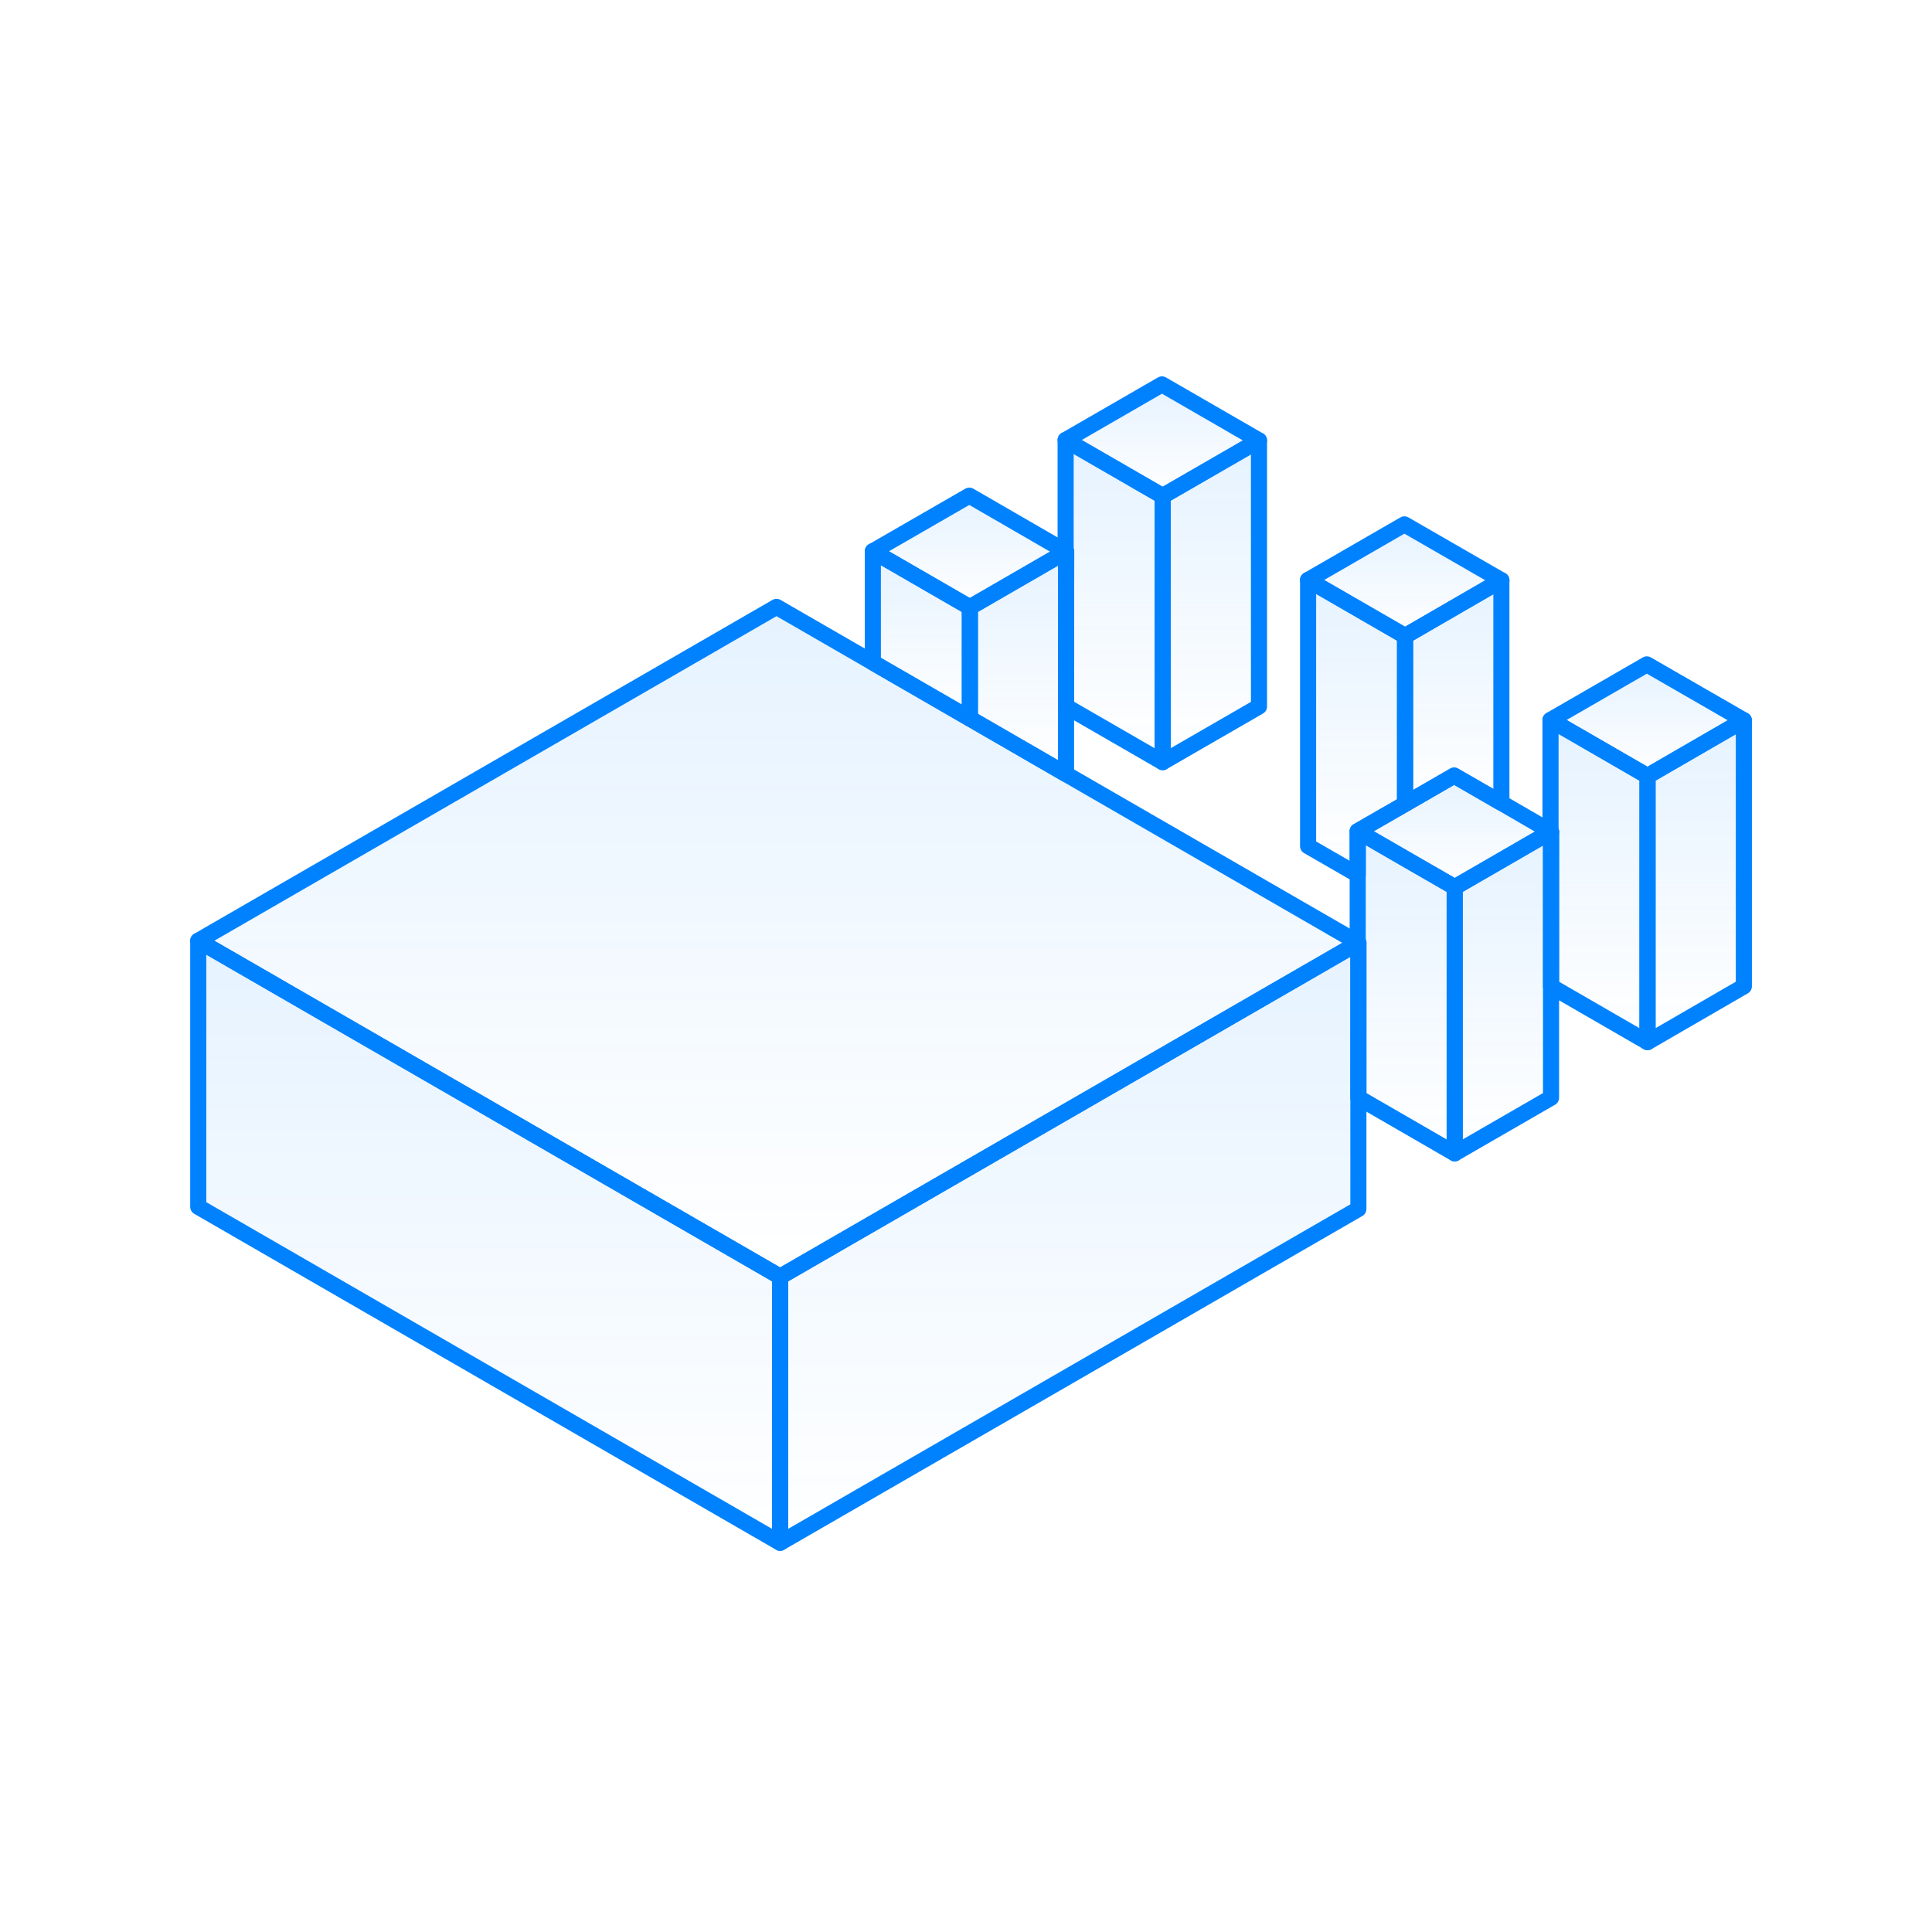 <svg xmlns="http://www.w3.org/2000/svg" width="60" height="60" fill="none"><path fill="url(#a)" fill-opacity=".1" stroke="#0082FF" stroke-linecap="round" stroke-linejoin="round" stroke-width=".5" d="M24.227 39.648v8.265L6.157 37.479v-8.264l7.157 4.132 10.913 6.301Z"/><path fill="url(#b)" fill-opacity=".1" stroke="#0082FF" stroke-linecap="round" stroke-linejoin="round" stroke-width=".5" d="m39.099 13.678-2.992 1.727-3.013-1.74 2.992-1.727 3.013 1.74Z"/><path fill="url(#c)" fill-opacity=".1" stroke="#0082FF" stroke-linecap="round" stroke-linejoin="round" stroke-width=".5" d="m48.169 25.826-.017.009-2.975 1.719-.372-.215-1.17-.674-1.47-.851 1.47-.847.352-.203 1.173-.677 1.467.847 1.525.884.017.008Z"/><path fill="url(#d)" fill-opacity=".1" stroke="#0082FF" stroke-linecap="round" stroke-linejoin="round" stroke-width=".5" d="M54.156 22.368 51.164 24.1l-3.012-1.74 2.992-1.727 3.012 1.735Z"/><path fill="url(#e)" fill-opacity=".1" stroke="#0082FF" stroke-linecap="round" stroke-linejoin="round" stroke-width=".5" d="m46.628 18.02-2.992 1.732-3.013-1.74 2.992-1.727 3.013 1.736Z"/><path fill="url(#f)" fill-opacity=".1" stroke="#0082FF" stroke-linecap="round" stroke-linejoin="round" stroke-width=".5" d="M54.157 22.368v8.264l-2.992 1.732v-8.265l2.992-1.731Z"/><path fill="url(#g)" fill-opacity=".1" stroke="#0082FF" stroke-linecap="round" stroke-linejoin="round" stroke-width=".5" d="M51.165 24.1v8.264l-2.996-1.731v-4.806l-.016-.009V22.36l3.012 1.74Z"/><path fill="url(#h)" fill-opacity=".1" stroke="#0082FF" stroke-linecap="round" stroke-linejoin="round" stroke-width=".5" d="m42.186 29.281-.021.012-7.136 4.12-10.802 6.236-10.913-6.302-7.157-4.132 17.958-10.368 2.992 1.727 3.012 1.74 2.988 1.727 9.058 5.228.02.012Z"/><path fill="url(#i)" fill-opacity=".1" stroke="#0082FF" stroke-linecap="round" stroke-linejoin="round" stroke-width=".5" d="M45.177 27.554v8.265l-2.991-1.728v-4.81l-.021-.012v-3.454l1.471.85 1.17.674.371.215Z"/><path fill="url(#j)" fill-opacity=".1" stroke="#0082FF" stroke-linecap="round" stroke-linejoin="round" stroke-width=".5" d="M46.627 18.02v6.914l-1.467-.847-1.173.678-.352.202v-5.215l2.992-1.731Z"/><path fill="url(#k)" fill-opacity=".1" stroke="#0082FF" stroke-linecap="round" stroke-linejoin="round" stroke-width=".5" d="M43.636 19.752v5.215l-1.471.847v1.351l-1.541-.888v-8.265l3.012 1.74Z"/><path fill="url(#l)" fill-opacity=".1" stroke="#0082FF" stroke-linecap="round" stroke-linejoin="round" stroke-width=".5" d="M39.099 13.678v8.264l-2.992 1.727v-8.264l2.992-1.727Z"/><path fill="url(#m)" fill-opacity=".1" stroke="#0082FF" stroke-linecap="round" stroke-linejoin="round" stroke-width=".5" d="M36.107 15.405v8.264l-3-1.731.004-4.806-.017-.008v-3.459l3.013 1.74Z"/><path fill="url(#n)" fill-opacity=".1" stroke="#0082FF" stroke-linecap="round" stroke-linejoin="round" stroke-width=".5" d="m33.11 17.132-.016.008-2.975 1.72-3.012-1.74 2.996-1.727 2.991 1.73.017.01Z"/><path fill="url(#o)" fill-opacity=".1" stroke="#0082FF" stroke-linecap="round" stroke-linejoin="round" stroke-width=".5" d="M30.12 18.86v3.454l-3.013-1.74V17.12l3.012 1.74Z"/><path fill="url(#p)" fill-opacity=".1" stroke="#0082FF" stroke-linecap="round" stroke-linejoin="round" stroke-width=".5" d="M42.186 29.281v8.265L24.227 47.913V39.65l10.802-6.236 7.136-4.12.02-.012Z"/><path fill="url(#q)" fill-opacity=".1" stroke="#0082FF" stroke-linecap="round" stroke-linejoin="round" stroke-width=".5" d="M48.169 25.827v8.264l-2.992 1.727v-8.264l2.975-1.72.017-.007Z"/><path fill="url(#r)" fill-opacity=".1" stroke="#0082FF" stroke-linecap="round" stroke-linejoin="round" stroke-width=".5" d="m33.111 17.132-.004 4.806v2.103l-2.987-1.727v-3.455l2.975-1.719.016-.008Z"/><defs><linearGradient id="a" x1="15.192" x2="15.192" y1="29.215" y2="47.913" gradientUnits="userSpaceOnUse"><stop stop-color="#0082FF"/><stop offset="1" stop-color="#0082FF" stop-opacity="0"/></linearGradient><linearGradient id="b" x1="36.096" x2="36.096" y1="11.938" y2="15.405" gradientUnits="userSpaceOnUse"><stop stop-color="#0082FF"/><stop offset="1" stop-color="#0082FF" stop-opacity="0"/></linearGradient><linearGradient id="c" x1="45.166" x2="45.166" y1="24.087" y2="27.554" gradientUnits="userSpaceOnUse"><stop stop-color="#0082FF"/><stop offset="1" stop-color="#0082FF" stop-opacity="0"/></linearGradient><linearGradient id="d" x1="51.154" x2="51.154" y1="20.633" y2="24.099" gradientUnits="userSpaceOnUse"><stop stop-color="#0082FF"/><stop offset="1" stop-color="#0082FF" stop-opacity="0"/></linearGradient><linearGradient id="e" x1="43.626" x2="43.626" y1="16.285" y2="19.752" gradientUnits="userSpaceOnUse"><stop stop-color="#0082FF"/><stop offset="1" stop-color="#0082FF" stop-opacity="0"/></linearGradient><linearGradient id="f" x1="52.661" x2="52.661" y1="22.368" y2="32.364" gradientUnits="userSpaceOnUse"><stop stop-color="#0082FF"/><stop offset="1" stop-color="#0082FF" stop-opacity="0"/></linearGradient><linearGradient id="g" x1="49.659" x2="49.659" y1="22.36" y2="32.364" gradientUnits="userSpaceOnUse"><stop stop-color="#0082FF"/><stop offset="1" stop-color="#0082FF" stop-opacity="0"/></linearGradient><linearGradient id="h" x1="24.171" x2="24.171" y1="18.847" y2="39.649" gradientUnits="userSpaceOnUse"><stop stop-color="#0082FF"/><stop offset="1" stop-color="#0082FF" stop-opacity="0"/></linearGradient><linearGradient id="i" x1="43.671" x2="43.671" y1="25.814" y2="35.819" gradientUnits="userSpaceOnUse"><stop stop-color="#0082FF"/><stop offset="1" stop-color="#0082FF" stop-opacity="0"/></linearGradient><linearGradient id="j" x1="45.131" x2="45.131" y1="18.021" y2="24.967" gradientUnits="userSpaceOnUse"><stop stop-color="#0082FF"/><stop offset="1" stop-color="#0082FF" stop-opacity="0"/></linearGradient><linearGradient id="k" x1="42.13" x2="42.13" y1="18.012" y2="27.165" gradientUnits="userSpaceOnUse"><stop stop-color="#0082FF"/><stop offset="1" stop-color="#0082FF" stop-opacity="0"/></linearGradient><linearGradient id="l" x1="37.603" x2="37.603" y1="13.678" y2="23.669" gradientUnits="userSpaceOnUse"><stop stop-color="#0082FF"/><stop offset="1" stop-color="#0082FF" stop-opacity="0"/></linearGradient><linearGradient id="m" x1="34.601" x2="34.601" y1="13.665" y2="23.669" gradientUnits="userSpaceOnUse"><stop stop-color="#0082FF"/><stop offset="1" stop-color="#0082FF" stop-opacity="0"/></linearGradient><linearGradient id="n" x1="30.109" x2="30.109" y1="15.393" y2="18.86" gradientUnits="userSpaceOnUse"><stop stop-color="#0082FF"/><stop offset="1" stop-color="#0082FF" stop-opacity="0"/></linearGradient><linearGradient id="o" x1="28.613" x2="28.613" y1="17.12" y2="22.314" gradientUnits="userSpaceOnUse"><stop stop-color="#0082FF"/><stop offset="1" stop-color="#0082FF" stop-opacity="0"/></linearGradient><linearGradient id="p" x1="33.206" x2="33.206" y1="29.281" y2="47.913" gradientUnits="userSpaceOnUse"><stop stop-color="#0082FF"/><stop offset="1" stop-color="#0082FF" stop-opacity="0"/></linearGradient><linearGradient id="q" x1="46.673" x2="46.673" y1="25.827" y2="35.818" gradientUnits="userSpaceOnUse"><stop stop-color="#0082FF"/><stop offset="1" stop-color="#0082FF" stop-opacity="0"/></linearGradient><linearGradient id="r" x1="31.616" x2="31.616" y1="17.132" y2="24.041" gradientUnits="userSpaceOnUse"><stop stop-color="#0082FF"/><stop offset="1" stop-color="#0082FF" stop-opacity="0"/></linearGradient></defs></svg>